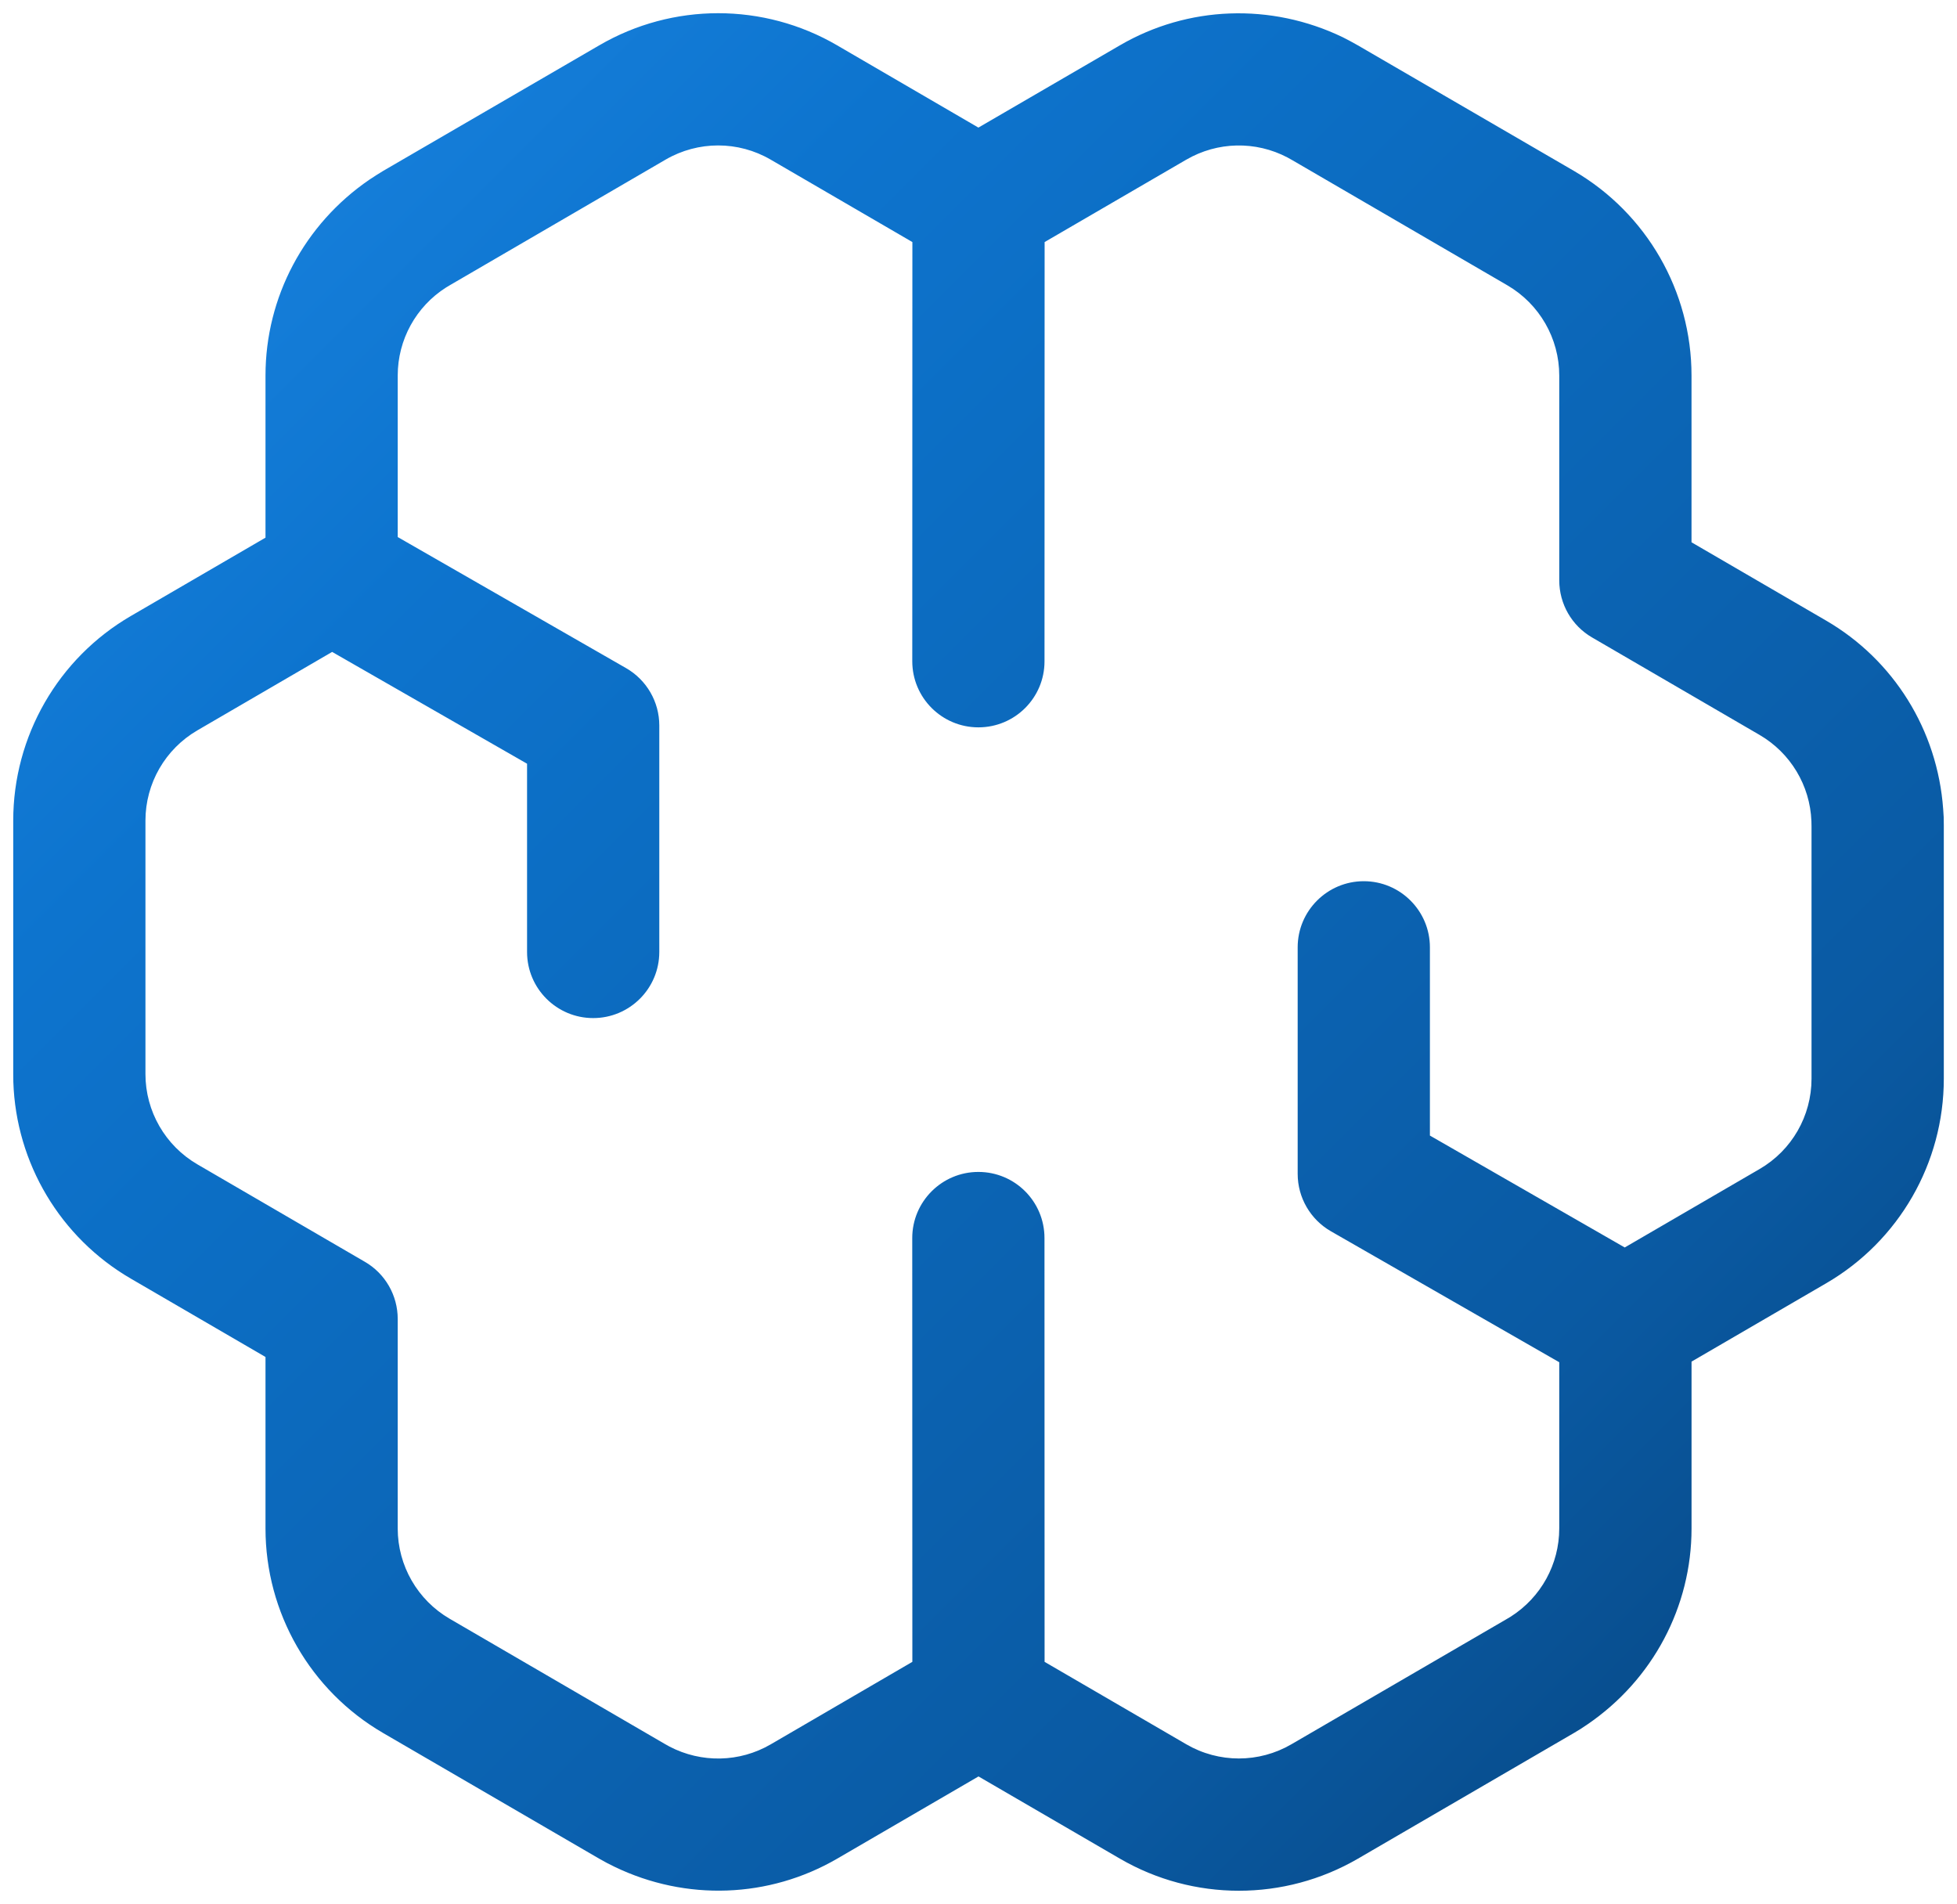 <svg xmlns="http://www.w3.org/2000/svg" version="1.1" viewBox="12.5 14 74 71.99">
 <defs>
  <linearGradient id="blueGradient" x1="0%" y1="0%" x2="100%" y2="100%">
   <stop offset="0%" style="stop-color:#1E88E5;stop-opacity:1" />
   <stop offset="25%" style="stop-color:#0D74CE;stop-opacity:1" />
   <stop offset="75%" style="stop-color:#0A5AA3;stop-opacity:1" />
   <stop offset="100%" style="stop-color:#064178;stop-opacity:1" />
  </linearGradient>
 </defs>
 <path fill="url(#blueGradient)" d="m44.156 15.715 5.34 3.109 5.348-3.109c2.574-1.5 5.715-1.613 8.426-0.309l0.285 0.148 0.289 0.16 8.168 4.746c2.754 1.605 4.449 4.551 4.449 7.738v6.305l5.09 2.961c2.559 1.488 4.211 4.144 4.426 7.125l0.02 0.309 0.004 0.305v9.582c0 3.188-1.695 6.133-4.449 7.734l-5.09 2.961v6.309c0 2.961-1.465 5.719-3.934 7.406l-0.258 0.172-0.258 0.156-8.164 4.75c-2.785 1.617-6.219 1.617-9 0l-5.348-3.109-5.344 3.109c-2.574 1.496-5.715 1.613-8.422 0.305l-0.289-0.145-0.289-0.16-8.168-4.75c-2.754-1.602-4.449-4.547-4.449-7.734v-6.484l-5.09-2.961c-2.668-1.551-4.344-4.363-4.445-7.438l-0.004-0.297v-9.582c0-3.188 1.695-6.137 4.449-7.738l5.09-2.961v-6.129c0-2.961 1.465-5.723 3.934-7.41l0.258-0.168 0.258-0.16 8.168-4.746c2.781-1.621 6.219-1.621 9 0zm13.203 4.32-5.359 3.117-0.004 15.852c0 1.379-1.117 2.496-2.5 2.496-1.379 0-2.5-1.117-2.5-2.5l0.004-15.848-5.359-3.117c-1.227-0.715-2.742-0.715-3.973 0l-8.121 4.727-0.176 0.105c-1.141 0.723-1.832 1.98-1.832 3.332v6.106l8.637 4.957c0.773 0.445 1.254 1.27 1.254 2.168v8.562c0 1.383-1.121 2.5-2.5 2.5-1.379 0-2.5-1.117-2.5-2.5v-7.117l-7.371-4.227-5.094 2.965c-1.215 0.707-1.965 2.004-1.965 3.414v9.582c0 1.406 0.75 2.707 1.965 3.414l6.332 3.684c0.77 0.445 1.242 1.27 1.242 2.16v7.922c0 1.406 0.75 2.707 1.965 3.414l8.117 4.723 0.195 0.109c1.203 0.629 2.648 0.602 3.824-0.082l5.359-3.121-0.004-16.023c0-1.379 1.121-2.5 2.5-2.5 1.383 0 2.5 1.117 2.5 2.5l0.004 16.023 5.359 3.117c1.227 0.715 2.746 0.715 3.973 0l8.121-4.723 0.176-0.105c1.141-0.727 1.832-1.98 1.832-3.332v-6.285l-8.637-4.953c-0.773-0.445-1.254-1.273-1.254-2.168v-8.566c0-1.379 1.121-2.5 2.5-2.5 1.379 0 2.5 1.121 2.5 2.5v7.117l7.367 4.231 5.098-2.965c1.219-0.707 1.965-2.008 1.965-3.414v-9.535l-0.004-0.203c-0.051-1.352-0.793-2.582-1.961-3.262l-6.332-3.684c-0.77-0.445-1.242-1.27-1.242-2.16v-7.742c0-1.406-0.75-2.707-1.965-3.414l-8.117-4.723-0.195-0.109c-1.203-0.633-2.648-0.602-3.824 0.082z"/>
</svg>